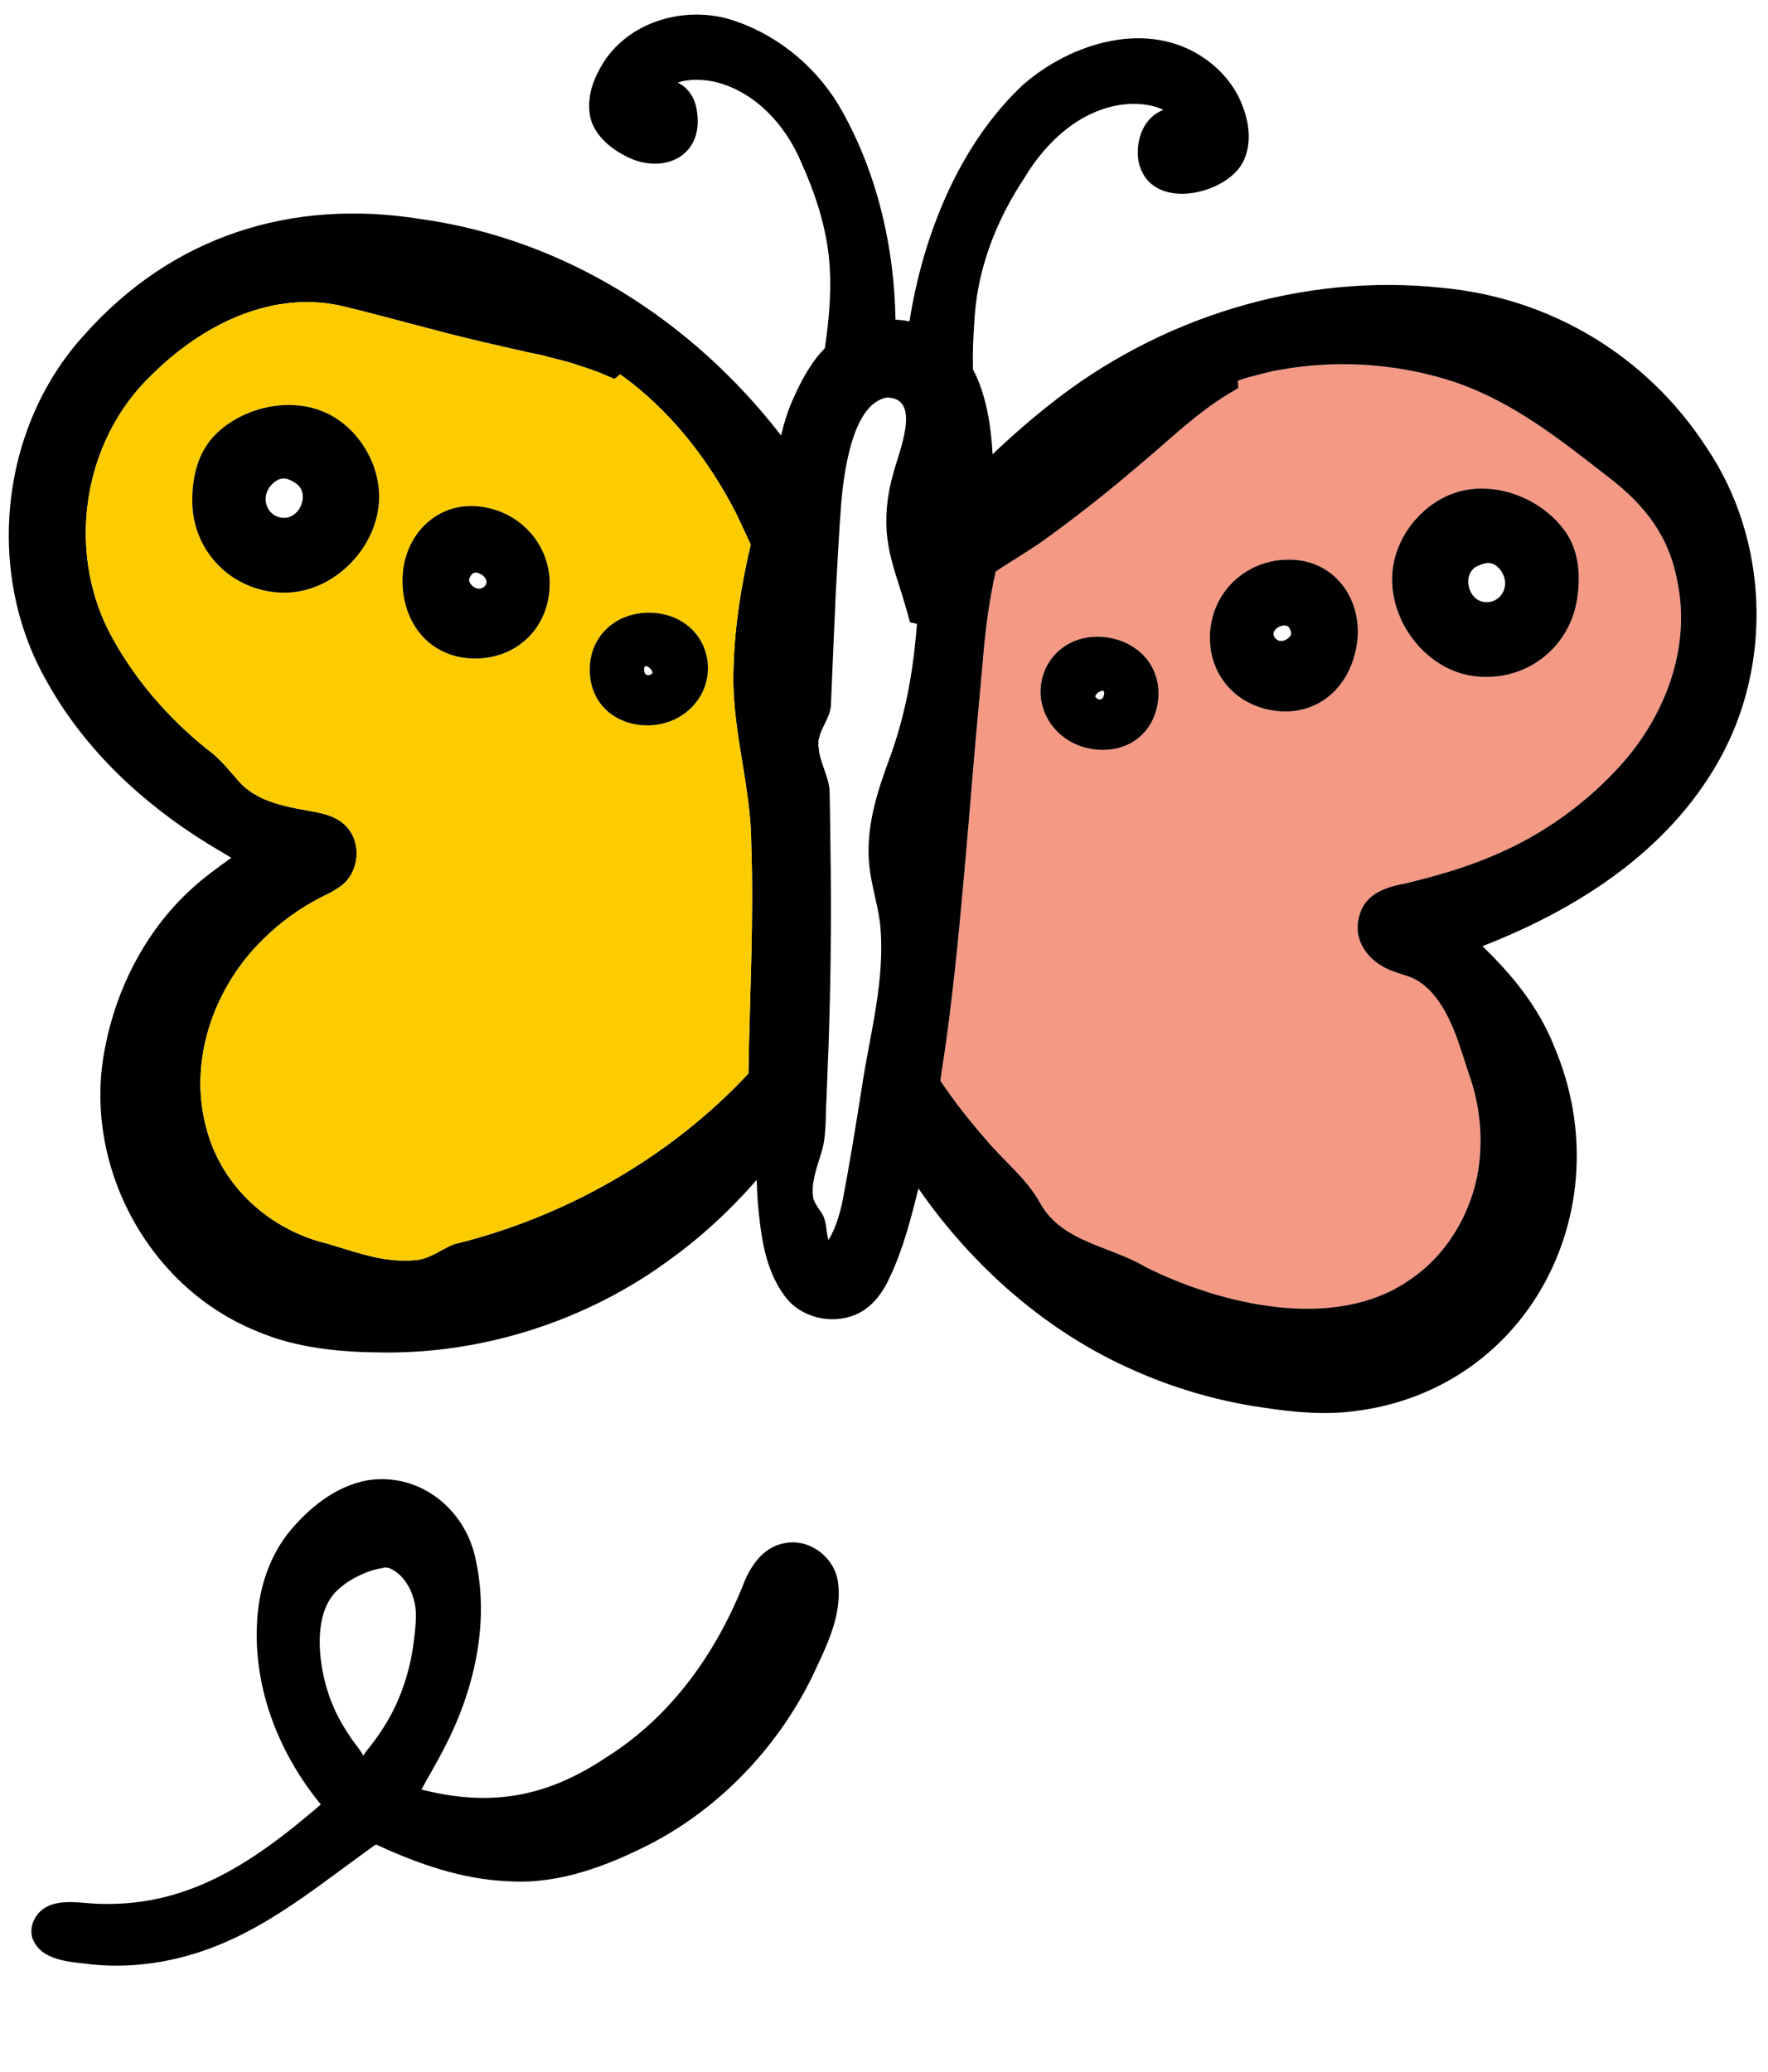 <?xml version="1.0" encoding="UTF-8"?>
<svg id="_ÎÓÈ_1" data-name="—ÎÓÈ_1" xmlns="http://www.w3.org/2000/svg" viewBox="0 0 372 436">
  <g>
    <path d="M352.97,122.61c2.78,13.64-2.56,27.73-11.57,37.96-7.5,8.45-16.88,15.16-27.3,19.52-5.85,2.52-11.98,4.22-18.18,5.76-4.05.74-8.7,2.05-9.91,6.88-1.37,4.66,1.3,8.69,5.29,10.84,2,1.07,4.17,1.46,6.24,2.36,1.14.61,2.16,1.37,3.06,2.26.06.05.1.1.15.15,2.64,2.64,4.36,6.26,5.66,9.67.97,2.68,1.79,5.33,2.67,8.02,2.34,6.5,2.99,13.46,1.96,20.22-1.54,9.26-6.72,17.95-14.58,23.16-15.66,10.83-39.54,5.13-55.43-2.81-7.39-4.43-17.46-5.17-22.1-13.31-2.81-5.2-7.48-8.77-11.22-13.2-3.56-4.05-6.89-8.27-9.86-12.7.61-3.86,1.37-9.13,1.82-12.72,1.76-13.69,2.95-27.79,4.14-41.51.92-11.45,1.97-23.12,3.03-34.58.49-6.18,1.31-12.25,2.66-18.31,3.94-2.66,7.57-4.63,11.61-7.66,6.34-4.65,12.49-9.51,18.45-14.62,6.17-5.11,11.96-10.89,18.87-15.08l1.53-.91.38-.22c.06-.06.14-.04.18-.16.07-.31-.14-1.13-.03-1.51l.2-.08.43-.14c1.96-.68,4.8-1.32,6.84-1.84l3.5-.59c11.55-1.72,23.59-.73,34.68,2.95,12.47,4.31,22.07,12.06,32.37,20.05,7.63,5.86,12.78,12.47,14.46,22.15ZM331.83,126.1c.22-1.41.36-2.87.36-4.35-.01-1.75-.2-3.53-.68-5.28s-1.27-3.46-2.44-5.02c-1.97-2.64-4.62-4.77-7.6-6.28-2.99-1.5-6.31-2.37-9.68-2.37-1.27,0-2.54.12-3.8.39-1.91.41-3.72,1.15-5.37,2.13s-3.14,2.22-4.44,3.62c-2.6,2.82-4.43,6.35-5.04,10.15-.16.95-.23,1.9-.23,2.85.01,4.83,1.86,9.48,4.85,13.15,1.49,1.83,3.28,3.42,5.29,4.65,2.02,1.24,4.27,2.11,6.66,2.47,1.03.16,2.04.23,3.05.23,4.69,0,9.08-1.65,12.49-4.53,3.4-2.88,5.82-6.99,6.58-11.81ZM285.35,136.4c.24-1.19.35-2.37.35-3.52,0-3.74-1.2-7.24-3.37-9.94-2.16-2.7-5.32-4.58-9.01-5.04-.74-.1-1.48-.14-2.21-.14-4.04,0-7.81,1.41-10.73,3.85-2.92,2.43-4.98,5.91-5.6,9.95-.14.9-.21,1.79-.21,2.67,0,3.79,1.29,7.31,3.6,10.01,2.31,2.71,5.62,4.58,9.49,5.23.94.16,1.87.24,2.78.24,3.68.01,7.1-1.31,9.71-3.67,2.62-2.36,4.43-5.7,5.2-9.64ZM243.76,145.9c.01-2.95-1.06-5.66-2.88-7.69-1.83-2.04-4.36-3.42-7.23-3.97-.93-.18-1.85-.27-2.75-.27-2.8,0-5.43.85-7.51,2.46-2.09,1.59-3.6,3.94-4.19,6.69-.17.82-.26,1.63-.26,2.44,0,2.95,1.14,5.73,3.05,7.86,1.9,2.14,4.58,3.66,7.67,4.17.8.13,1.6.2,2.39.2,2.84.01,5.55-.89,7.65-2.66,2.1-1.76,3.52-4.37,3.93-7.43.09-.61.13-1.21.13-1.8Z" style="fill: #f49984;"/>
    <path d="M316.66,123.25c.02-.15.04-.32.04-.49,0-.64-.18-1.37-.51-2.03-.33-.67-.81-1.25-1.31-1.63-.34-.26-.63-.41-.89-.5-.27-.09-.52-.13-.81-.13-.55-.01-1.3.17-2.24.6-.46.21-.8.46-1.08.75-.28.3-.49.64-.65,1.02-.18.46-.28.99-.28,1.54,0,.75.18,1.53.53,2.2.34.67.82,1.22,1.4,1.58.39.25.83.42,1.35.5.21.04.42.05.62.05.94,0,1.81-.34,2.5-.95.68-.6,1.18-1.45,1.33-2.51ZM332.19,121.75c0,1.48-.14,2.94-.36,4.35-.76,4.82-3.18,8.93-6.58,11.81-3.41,2.88-7.8,4.53-12.49,4.53-1.01,0-2.02-.07-3.05-.23-2.39-.36-4.64-1.23-6.66-2.47-2.01-1.23-3.8-2.82-5.29-4.65-2.99-3.67-4.84-8.32-4.85-13.15,0-.95.07-1.9.23-2.85.61-3.8,2.44-7.33,5.04-10.15,1.3-1.4,2.79-2.64,4.44-3.62s3.46-1.72,5.37-2.13c1.26-.27,2.53-.39,3.8-.39,3.37,0,6.69.87,9.68,2.37,2.98,1.51,5.63,3.64,7.6,6.28,1.17,1.56,1.96,3.27,2.44,5.02s.67,3.53.68,5.28Z"/>
    <path d="M285.7,132.88c0,1.15-.11,2.33-.35,3.52-.77,3.94-2.58,7.28-5.2,9.64-2.61,2.36-6.03,3.68-9.71,3.67-.91,0-1.84-.08-2.78-.24-3.87-.65-7.18-2.52-9.49-5.23-2.31-2.7-3.6-6.22-3.6-10.01,0-.88.07-1.77.21-2.67.62-4.04,2.68-7.52,5.6-9.95,2.92-2.44,6.69-3.85,10.73-3.85.73,0,1.47.04,2.21.14,3.69.46,6.85,2.34,9.01,5.04,2.17,2.7,3.37,6.2,3.37,9.94ZM271.65,133.26c.01-.23-.06-.52-.18-.79s-.29-.51-.45-.64c-.07-.07-.15-.11-.29-.15s-.3-.07-.48-.07c-.38,0-.84.12-1.23.33-.39.22-.71.52-.87.81-.12.19-.18.36-.2.54v.1c-.01.23.1.58.36.88.25.31.61.52.89.57.11.02.22.04.34.04.34,0,.75-.11,1.12-.32s.69-.52.89-.84c.05-.08.1-.23.1-.46Z"/>
    <path d="M233.65,134.24c2.87.55,5.4,1.93,7.23,3.97,1.82,2.03,2.89,4.74,2.88,7.69,0,.59-.04,1.19-.13,1.8-.41,3.06-1.83,5.67-3.93,7.43-2.1,1.77-4.81,2.67-7.65,2.66-.79,0-1.59-.07-2.39-.2-3.09-.51-5.77-2.03-7.67-4.17-1.91-2.13-3.05-4.91-3.05-7.86,0-.81.09-1.62.26-2.44.59-2.75,2.1-5.1,4.19-6.69,2.08-1.61,4.71-2.46,7.51-2.46.9,0,1.82.09,2.75.27ZM232.14,146.64c.12-.25.19-.59.18-.82,0-.15-.02-.24-.03-.26-.1-.17-.15-.18-.16-.19-.02,0-.03-.02-.13-.03-.15,0-.48.08-.79.28-.32.2-.58.5-.68.7-.08.14-.08.22-.08.24l.02.06c.03.06.14.21.43.41.06.05.17.1.31.12l.18.02c.21,0,.41-.07.5-.15h.02s.06-.08.06-.08c.05-.07.12-.18.17-.3Z"/>
    <path d="M84.18,265.23c1.32.02,2.64.05,3.95-.17,2.63-.4,5-2.35,7.43-3.26,23.34-5.7,45.48-18.29,61.91-35.91.26-16.14,1.17-32.27.6-48.42-.06-11.88-3.99-23.61-3.76-35.5.11-9.18,1.54-18.44,3.65-27.4-1.15-2.47-2.72-5.79-3.1-6.6-5.81-11.33-13.91-21.7-24.31-29.16-.05-.06-.3.13-.57.37-.25.21-.55.5-.68.54-.12.02-.16-.05-.25-.07l-1.81-.77c-2.01-.93-5.2-1.88-7.32-2.6-1.23-.35-4.39-1.1-5.57-1.46-4.25-.86-8.47-1.89-12.68-2.84-9.61-2.22-19.09-5-28.69-7.34-15.24-3.98-30.29,3.57-41,14.2-14.9,14.14-18.21,37.93-8.17,55.68,4.94,8.89,11.78,16.69,19.69,23.07,2.71,1.91,4.73,4.54,6.94,7.03,1.14,1.23,2.45,2.17,3.87,2.93.05.02.1.05.15.07,3.21,1.66,6.95,2.34,10.5,2.99,2.85.48,6.06,1.1,8.18,3.58,3.14,3.7,2.27,9.9-1.79,12.51-1.37.97-2.71,1.57-3.86,2.14-4.36,2.24-8.51,5.21-12.01,8.69-10.6,10.25-16.04,25.99-11.94,40.28,3.28,12.04,13.35,21.02,25.4,23.89,4.89,1.43,10.04,3.38,15.24,3.53ZM211.24,44.85c-3.59,7.17-5.86,14.92-6.24,23.01-.24,3.25-.36,6.54-.28,9.86,2,3.82,2.98,7.9,3.56,11.9.28,1.99.46,3.98.56,5.97,3.49-3.35,8.15-7.42,11.83-10.31,23.11-18.48,53.31-27.89,82.84-24.71,22.84,2.16,43.09,14.35,55.57,33.62,13.05,19.32,14.01,45.66,2.54,65.94-10.79,19.12-29.77,31.19-49.7,38.96,6.26,6.06,11.82,12.82,15.08,21.08,14.68,34.41-5.84,73.67-44.14,76.99-6.37.54-12.88-.29-19.17-1.3-8.53-1.38-17.05-3.94-24.96-7.45-18.39-8.01-34.13-21.91-45.49-38.35-1.55,6.32-3.17,12.63-5.96,18.56-1.42,3.26-3.78,6.54-7.23,7.99-5.14,2.19-11.6.64-14.92-3.87-4.21-5.66-5.03-12.71-5.66-19.44-.13-1.57-.2-3.33-.25-5.03-5.5,6.3-11.66,12.04-18.5,16.93-17.01,12.5-38.39,19.51-59.63,19.39-9.2-.04-18.55-.81-27.14-4.52-23.12-9.39-36.73-35.41-31.84-59.66,2.39-12.49,8.57-24.52,17.95-33.15,2.7-2.52,5.64-4.64,8.61-6.76l-4.96-2.98c-13.7-8.45-25.9-19.82-33.79-34C-3.29,120.61-.04,89.74,17.92,70.26c18.44-20.63,43.45-28.53,70.55-24.18,30.49,4.25,57.2,21.41,75.88,45.56.57-2.53,1.38-5.09,2.39-7.39,1.74-3.95,3.75-7.84,6.81-10.98.97-6.52,1.51-12.98.83-19.44-.78-6.82-2.98-13.46-5.82-19.72-3.26-7.76-9.59-14.73-17.91-16.83-2.41-.57-5.54-.77-8.03.1,1.94.98,3.39,2.78,3.91,5.36,2.08,10.49-7.64,14.55-15.74,9.63-3.28-1.8-6.53-4.99-6.78-9.01-.32-3.92,1.12-7.25,3.08-10.41,5.9-8.99,18.18-12,27.97-8.39,9.41,3.31,17.42,10.26,22.22,18.98,7.4,13.33,10.89,28.6,11.14,43.72.99.05,1.97.17,2.94.36,2.84-18.03,10.4-37.18,23.94-49.82,10.14-8.84,26.27-13.81,38.18-5.49,3.65,2.51,6.7,6.2,8.15,10.5,1.66,4.42,1.82,10.3-2.04,13.8-5.55,5.2-18.14,6.79-20.06-2.75-.71-4.89,1.47-9.35,5.25-10.73-2.51-1.28-5.89-1.45-8.5-1.14-9.02,1.15-16.17,7.82-20.71,15.4-1.49,2.25-2.86,4.57-4.08,6.96-.08.17-.17.33-.25.5ZM172.15,157.46c.01-.06.03-.13.03-.19.02-.12.03-.24.05-.36.01.12.01.24.03.36.15,3.03,2.06,5.98,2.28,8.93.13,3.99.19,13.67.26,17.79.11,11.86-.05,23.71-.45,35.56l-.46,11.85c-.26,3.94.1,7.9-1.29,11.84-.88,2.92-1.99,5.84-1.48,8.87.26.99.97,1.98,1.59,2.89,1.31,1.73,1.02,4.02,1.61,5.94,1.51-2.52,2.31-5.25,2.95-8.2,1.45-7.56,2.74-15.57,3.96-23.25,1.7-11.69,5.18-23.36,3.93-35.27-.51-4.04-1.86-8.15-2.26-12.13-.81-7.96,1.67-15.55,4.52-23.21,3.06-8.53,4.67-17.38,5.41-26.33l.06-.74.02-.37v-.09s.04-.06-.06-.1c-.09-.03-.29-.08-.49-.12l-.61-.13c-.39-.09-.31-.14-.33-.21-.64-2.44-1.37-4.89-2.15-7.3-1.25-3.89-2.41-7.63-2.72-11.69-.26-4.42.31-8.25,1.34-11.93,1.03-4.32,6.35-16.23-1.34-16.21-7.5,1.36-9.2,17.1-9.64,23.51-.3,3.62-.86,13.91-1.06,17.69-.27,5.89-.79,17.68-1.02,23.56-.14,2.62-2.28,4.87-2.59,7.46-.01-.15-.03-.29-.05-.43-.01.67-.02,1.34-.04,2.01ZM208.76,50.32c-.03.07-.06.14-.09.2-.04.1-.07.2-.11.3.07-.17.13-.34.2-.5ZM341.4,160.57c9.01-10.23,14.35-24.32,11.57-37.96-1.68-9.68-6.83-16.29-14.46-22.15-10.3-7.99-19.9-15.74-32.37-20.05-11.09-3.68-23.13-4.67-34.68-2.95l-3.5.59c-2.04.52-4.88,1.16-6.84,1.84l-.43.14-.2.08c-.11.38.1,1.2.03,1.51-.04.12-.12.1-.18.16l-.38.22-1.53.91c-6.91,4.19-12.7,9.97-18.87,15.08-5.96,5.11-12.11,9.97-18.45,14.62-4.04,3.03-7.67,5-11.61,7.66-1.35,6.06-2.17,12.13-2.66,18.31-1.06,11.46-2.11,23.13-3.03,34.58-1.19,13.72-2.38,27.82-4.14,41.51-.45,3.59-1.21,8.86-1.82,12.72,2.97,4.43,6.3,8.65,9.86,12.7,3.74,4.43,8.41,8,11.22,13.2,4.64,8.14,14.71,8.88,22.1,13.31,15.89,7.94,39.77,13.64,55.43,2.81,7.86-5.21,13.04-13.9,14.58-23.16,1.03-6.76.38-13.72-1.96-20.22-.88-2.69-1.7-5.34-2.67-8.02-1.3-3.41-3.02-7.03-5.66-9.67.17.18.35.36.53.54-.35-.37-.69-.73-1.05-1.09.13.13.25.26.37.4-.9-.89-1.92-1.65-3.06-2.26-2.07-.9-4.24-1.29-6.24-2.36-3.99-2.15-6.66-6.18-5.29-10.84,1.21-4.83,5.86-6.14,9.91-6.88,6.2-1.54,12.33-3.24,18.18-5.76,10.42-4.36,19.8-11.07,27.3-19.52Z"/>
    <path d="M172.23,156.91c-.03-.35-.03-.69.01-1.03.03.34.03.68-.01,1.03Z"/>
    <path d="M158.07,177.47c.57,16.15-.34,32.28-.6,48.42-16.43,17.62-38.57,30.21-61.91,35.91-2.43.91-4.8,2.86-7.43,3.26-1.31.22-2.63.19-3.95.17-5.2-.15-10.35-2.1-15.24-3.53-12.05-2.87-22.12-11.85-25.4-23.89-4.1-14.29,1.34-30.03,11.94-40.28,3.5-3.48,7.65-6.45,12.01-8.69,1.15-.57,2.49-1.17,3.86-2.14,4.06-2.61,4.93-8.81,1.79-12.51-2.12-2.48-5.33-3.1-8.18-3.58-3.55-.65-7.29-1.33-10.5-2.99-.05-.02-.1-.05-.15-.07-1.42-.76-2.73-1.7-3.87-2.93-2.21-2.49-4.23-5.12-6.94-7.03-7.91-6.38-14.75-14.18-19.69-23.07-10.04-17.75-6.73-41.54,8.17-55.68,10.71-10.63,25.76-18.18,41-14.2,9.6,2.34,19.08,5.12,28.69,7.34,4.21.95,8.43,1.98,12.68,2.84,1.18.36,4.34,1.11,5.57,1.46,2.12.72,5.31,1.67,7.32,2.6l1.81.77c.09.02.13.09.25.07.13-.04.43-.33.68-.54.27-.24.52-.43.57-.37,10.4,7.46,18.5,17.83,24.31,29.16.38.81,1.95,4.13,3.1,6.6-2.11,8.96-3.54,18.22-3.65,27.4-.23,11.89,3.7,23.62,3.76,35.5ZM145.22,149.14c2.29-2.15,3.74-5.19,3.73-8.53,0-.2,0-.4-.01-.61-.08-1.6-.48-3.1-1.13-4.46-.66-1.36-1.57-2.56-2.7-3.55-2.24-1.97-5.26-3.07-8.54-3.06h-.49c-1.6.05-3.15.36-4.57.92s-2.71,1.37-3.81,2.4c-2.2,2.06-3.55,5.03-3.61,8.39v.31c0,1.71.31,3.33.93,4.78.91,2.18,2.49,3.95,4.46,5.12,1.97,1.18,4.3,1.78,6.77,1.78h.06c3.46-.02,6.62-1.33,8.91-3.49ZM115.65,122.93v-.12c.01-4.43-1.78-8.47-4.69-11.39-2.9-2.93-6.95-4.78-11.44-4.93-.16,0-.32,0-.48,0-4.07,0-7.74,1.79-10.29,4.64-2.57,2.86-4.06,6.76-4.06,11.06,0,.21,0,.43.01.66.15,4.5,1.71,8.46,4.43,11.29,2.7,2.84,6.56,4.45,10.84,4.43h.12c4.38-.02,8.31-1.67,11.11-4.49,2.79-2.8,4.43-6.74,4.45-11.13h.01s-.01-.01-.01-.01ZM79.77,104.51c-.01-1.93-.32-3.83-.89-5.65-.58-1.82-1.42-3.56-2.48-5.16-2.11-3.19-5.12-5.82-8.77-7.24-2.21-.86-4.56-1.24-6.89-1.24-2.82,0-5.63.56-8.23,1.59-2.61,1.03-5.02,2.52-7.01,4.45s-3.26,4.28-4.02,6.7c-.75,2.43-1.01,4.93-1.02,7.32h0v.07c-.01,5.39,2.12,10.24,5.61,13.71,3.48,3.48,8.32,5.6,13.65,5.65h.16c2.65,0,5.22-.63,7.56-1.7,3.52-1.62,6.56-4.24,8.76-7.45,2.2-3.2,3.56-7.03,3.57-11.05Z" style="fill: #fccc00;"/>
    <path d="M148.95,140.61c.01,3.34-1.44,6.38-3.73,8.53-2.29,2.16-5.45,3.47-8.91,3.49h-.06c-2.47,0-4.8-.6-6.77-1.78-1.97-1.17-3.55-2.94-4.46-5.12-.62-1.45-.93-3.07-.93-4.78v-.31c.06-3.36,1.41-6.33,3.61-8.39,1.1-1.03,2.39-1.84,3.81-2.4s2.97-.87,4.57-.92h.49c3.28-.01,6.3,1.09,8.54,3.06,1.13.99,2.04,2.19,2.7,3.55.65,1.36,1.05,2.86,1.13,4.46.01.21.01.41.01.61ZM137.29,141.58c.01-.08-.05-.35-.26-.64s-.53-.57-.79-.68c-.18-.09-.31-.11-.36-.1h-.07s-.08.05-.18.17h-.01s-.03.1-.03.1c-.03.1-.06.26-.06.44,0,.21.04.46.1.65s.15.31.16.32c.1.11.38.24.64.23h.02c.13,0,.25-.03.32-.07.38-.18.48-.32.5-.36l.02-.06Z"/>
    <path d="M115.66,122.81v.12s-.01.01-.01.01c-.02,4.39-1.66,8.33-4.45,11.13-2.8,2.82-6.73,4.47-11.11,4.49h-.12c-4.28.02-8.14-1.59-10.84-4.43-2.72-2.83-4.28-6.79-4.43-11.29-.01-.23-.01-.45-.01-.66,0-4.3,1.49-8.2,4.06-11.06,2.55-2.85,6.22-4.64,10.29-4.64.16,0,.32,0,.48,0,4.49.15,8.54,2,11.44,4.93,2.91,2.92,4.7,6.96,4.7,11.39ZM102.37,122.55h0v-.06c0-.2-.04-.4-.15-.63s-.29-.47-.53-.68c-.46-.44-1.13-.69-1.61-.68h-.2c-.14.03-.22.06-.31.11-.2.13-.45.38-.62.68s-.25.63-.24.83c0,.13.02.21.04.27.17.4.49.81.89,1.08.39.28.82.41,1.18.41h.08c.23-.01.52-.11.78-.28.26-.18.48-.43.58-.65.08-.15.11-.28.11-.4Z"/>
    <polygon points="115.66 122.93 115.65 122.94 115.65 122.93 115.66 122.93"/>
    <path d="M67.63,86.46c3.65,1.42,6.66,4.05,8.77,7.24,1.06,1.6,1.9,3.34,2.48,5.16.57,1.82.88,3.72.89,5.65-.01,4.02-1.37,7.85-3.57,11.05-2.2,3.21-5.24,5.83-8.76,7.45-2.34,1.07-4.91,1.7-7.56,1.7h-.16c-5.33-.05-10.17-2.17-13.65-5.65-3.49-3.47-5.62-8.32-5.61-13.71v-.06h0c0-2.4.27-4.9,1.02-7.33.76-2.42,2.03-4.77,4.02-6.7s4.4-3.42,7.01-4.45c2.6-1.03,5.41-1.59,8.23-1.59,2.33,0,4.68.38,6.89,1.24ZM62.54,107.64c.74-.83,1.18-2.02,1.17-3.09,0-.3-.03-.59-.09-.86-.2-.81-.59-1.46-1.43-2.03-.53-.35-1.02-.61-1.43-.76-.42-.16-.77-.22-1.09-.22-.4,0-.8.08-1.37.39-.63.33-1.27.93-1.72,1.64s-.69,1.5-.7,2.17v.08c0,1.16.44,2.14,1.13,2.86.7.71,1.63,1.13,2.72,1.14.59,0,1.1-.13,1.56-.35.47-.23.89-.55,1.25-.97Z"/>
  </g>
  <g>
    <path d="M68.01,379.74c-8.1-10.57-12.79-21.03-13.42-33.07-.57-10.84,2.03-20.47,10.35-27.97,5.99-5.4,12.84-8.67,20.98-6.07,8.51,2.72,12.79,9.56,14.12,17.85,2.01,12.53-.78,24.48-6.33,35.78-1.6,3.27-3.48,6.4-5.78,10.61,11.4,4.29,22.23,4.76,33.08.22,17.69-7.42,30.14-20.29,38.17-37.59,1.26-2.71,2.19-5.67,3.97-7.98,2.82-3.65,7.87-1.67,8.21,2.66.2,2.55-.35,5.33-1.26,7.77-8.71,23.51-24.85,39.96-48.29,48.63-11.21,4.15-22.96,2.97-34.39-.3-2.86-.82-5.66-1.86-8.36-2.76-7.74,5.49-15,11.31-22.9,16.07-11.62,7.01-24.28,10.83-38.1,9.14-3.43-.42-9.65-1.03-10.77-5.09-.71-2.58.87-5.18,3.2-6.18,2.79-1.19,6.11-.61,8.97-.43,19.51,1.2,34.2-8.35,48.56-21.3ZM76.45,369.92c8.25-9.79,11.02-19.83,11.65-30.61.45-7.75-2.06-13.17-6.37-14.24-4.76-1.18-11.31,3.98-13.72,10.81-.11.31-.24.62-.3.94-2.47,12.05.4,22.64,8.74,33.1Z"/>
    <g>
      <path d="M67.51,379.69c-8.62-10.45-14.03-23.93-13.45-37.59.19-6.88,2.21-13.82,6.44-19.33,4.29-5.34,9.99-10.06,16.9-11.31,11.07-1.66,20.68,6.22,22.74,16.93,2.9,13.56-.48,27.67-6.83,39.76-1.59,3.04-3.32,5.97-4.95,8.96,0,0-.26-.71-.26-.71,14.89,3.94,26.84,1.85,39.57-6.69,13.73-8.64,23.25-22.21,29.08-37.21,1.56-3.49,4.1-7.15,8.59-7.84,5.21-.9,10.25,3.17,10.96,8.12,1.03,7.23-2.59,13.94-5.51,20.24-7.35,14.86-19.48,27.53-34.18,35.1-9.07,4.58-18.96,8.33-29.25,7.75-10.09-.35-19.43-3.67-28.43-7.85,0,0-.04-.02-.04-.02l.45-.07c-10.33,7.27-20.12,15.6-31.82,20.7-8.74,3.84-18.45,5.68-28,4.74-4.49-.59-11.02-.6-12.75-5.71-.68-2.6.83-5.34,3.16-6.49,2.25-1.11,4.87-1.01,7.25-.82,20.79,2.08,35.32-7.76,50.33-20.66h0ZM68.51,379.78c-4.6,4.52-9.75,8.52-15.14,12.07-10.58,7.11-23.51,10.93-36.27,9.5-2.92-.21-6.4-.37-8.39,2.06-1.42,1.66-1.5,4.24.06,5.83,2.88,2.61,7.16,2.68,10.85,3.14,9.38.91,18.89-.88,27.51-4.67,11.6-5.06,21.35-13.35,31.64-20.6,0,0,.18-.13.18-.13l.27.06c4.74,1.01,9.39,2.37,14.11,2.95,9.01,1.33,18.63,1.04,27.03-2.52,18.07-7.38,33.2-21.2,41.44-38.89.95-2.07,1.91-4.15,2.72-6.28,1.08-2.64,1.98-5.01,1.75-7.76-.02-.17.04.24.64.14.28-.02.41-.25.24-.06-.42.56-.87,1.28-1.31,2.19-2.94,6.84-6.59,13.64-11.2,19.59-9.32,12.17-22.63,21.33-37.53,25.08-9.94,2.33-20.47.42-29.34-4.15,0,0-.52-.26-.52-.26,1.74-3.13,3.53-6.24,5.2-9.39,4.64-8.96,7.8-18.9,7.75-29.06.11-9.94-2.73-21.05-12.89-24.98-6.27-2.73-13.41-1.28-18.77,2.79-8.41,5.77-13.37,15.51-13.46,25.7-.55,14.67,5.04,26.09,13.45,37.64h0Z"/>
      <path d="M76.46,369.42c.35-.6.76-1.17,1.21-1.68,2.21-2.77,4.14-5.78,5.64-9,1.82-3.97,3.04-8.21,3.65-12.54.29-2.16.56-4.33.55-6.52-.03-3.79-2.02-8.19-5.53-9.7-.77-.23-1.07-.18-1.55-.02-1.11.17-2.34.44-4.18,1.26-1.58.68-3.31,1.66-4.83,3.01-6.23,5.1-4.33,17.62-1.5,24.33,1.01,2.52,2.42,4.91,3.94,7.16.81,1.18,1.9,2.45,2.61,3.7h0ZM76.45,370.42c-.81-.85-1.65-1.91-2.29-2.91-3.08-4.58-5.58-9.64-6.81-15.05-1.32-5.2-.79-10.55-.89-15.87,0,0,.1-.99.1-.99.75-6.92,3.98-14.14,11.89-15.64,5.62-1.09,10.9,3.37,11.31,8.8.47,3.74-.61,7.55-1.09,10.99-1.04,11.1-4.61,22.27-12.21,30.67h0Z"/>
    </g>
  </g>
</svg>